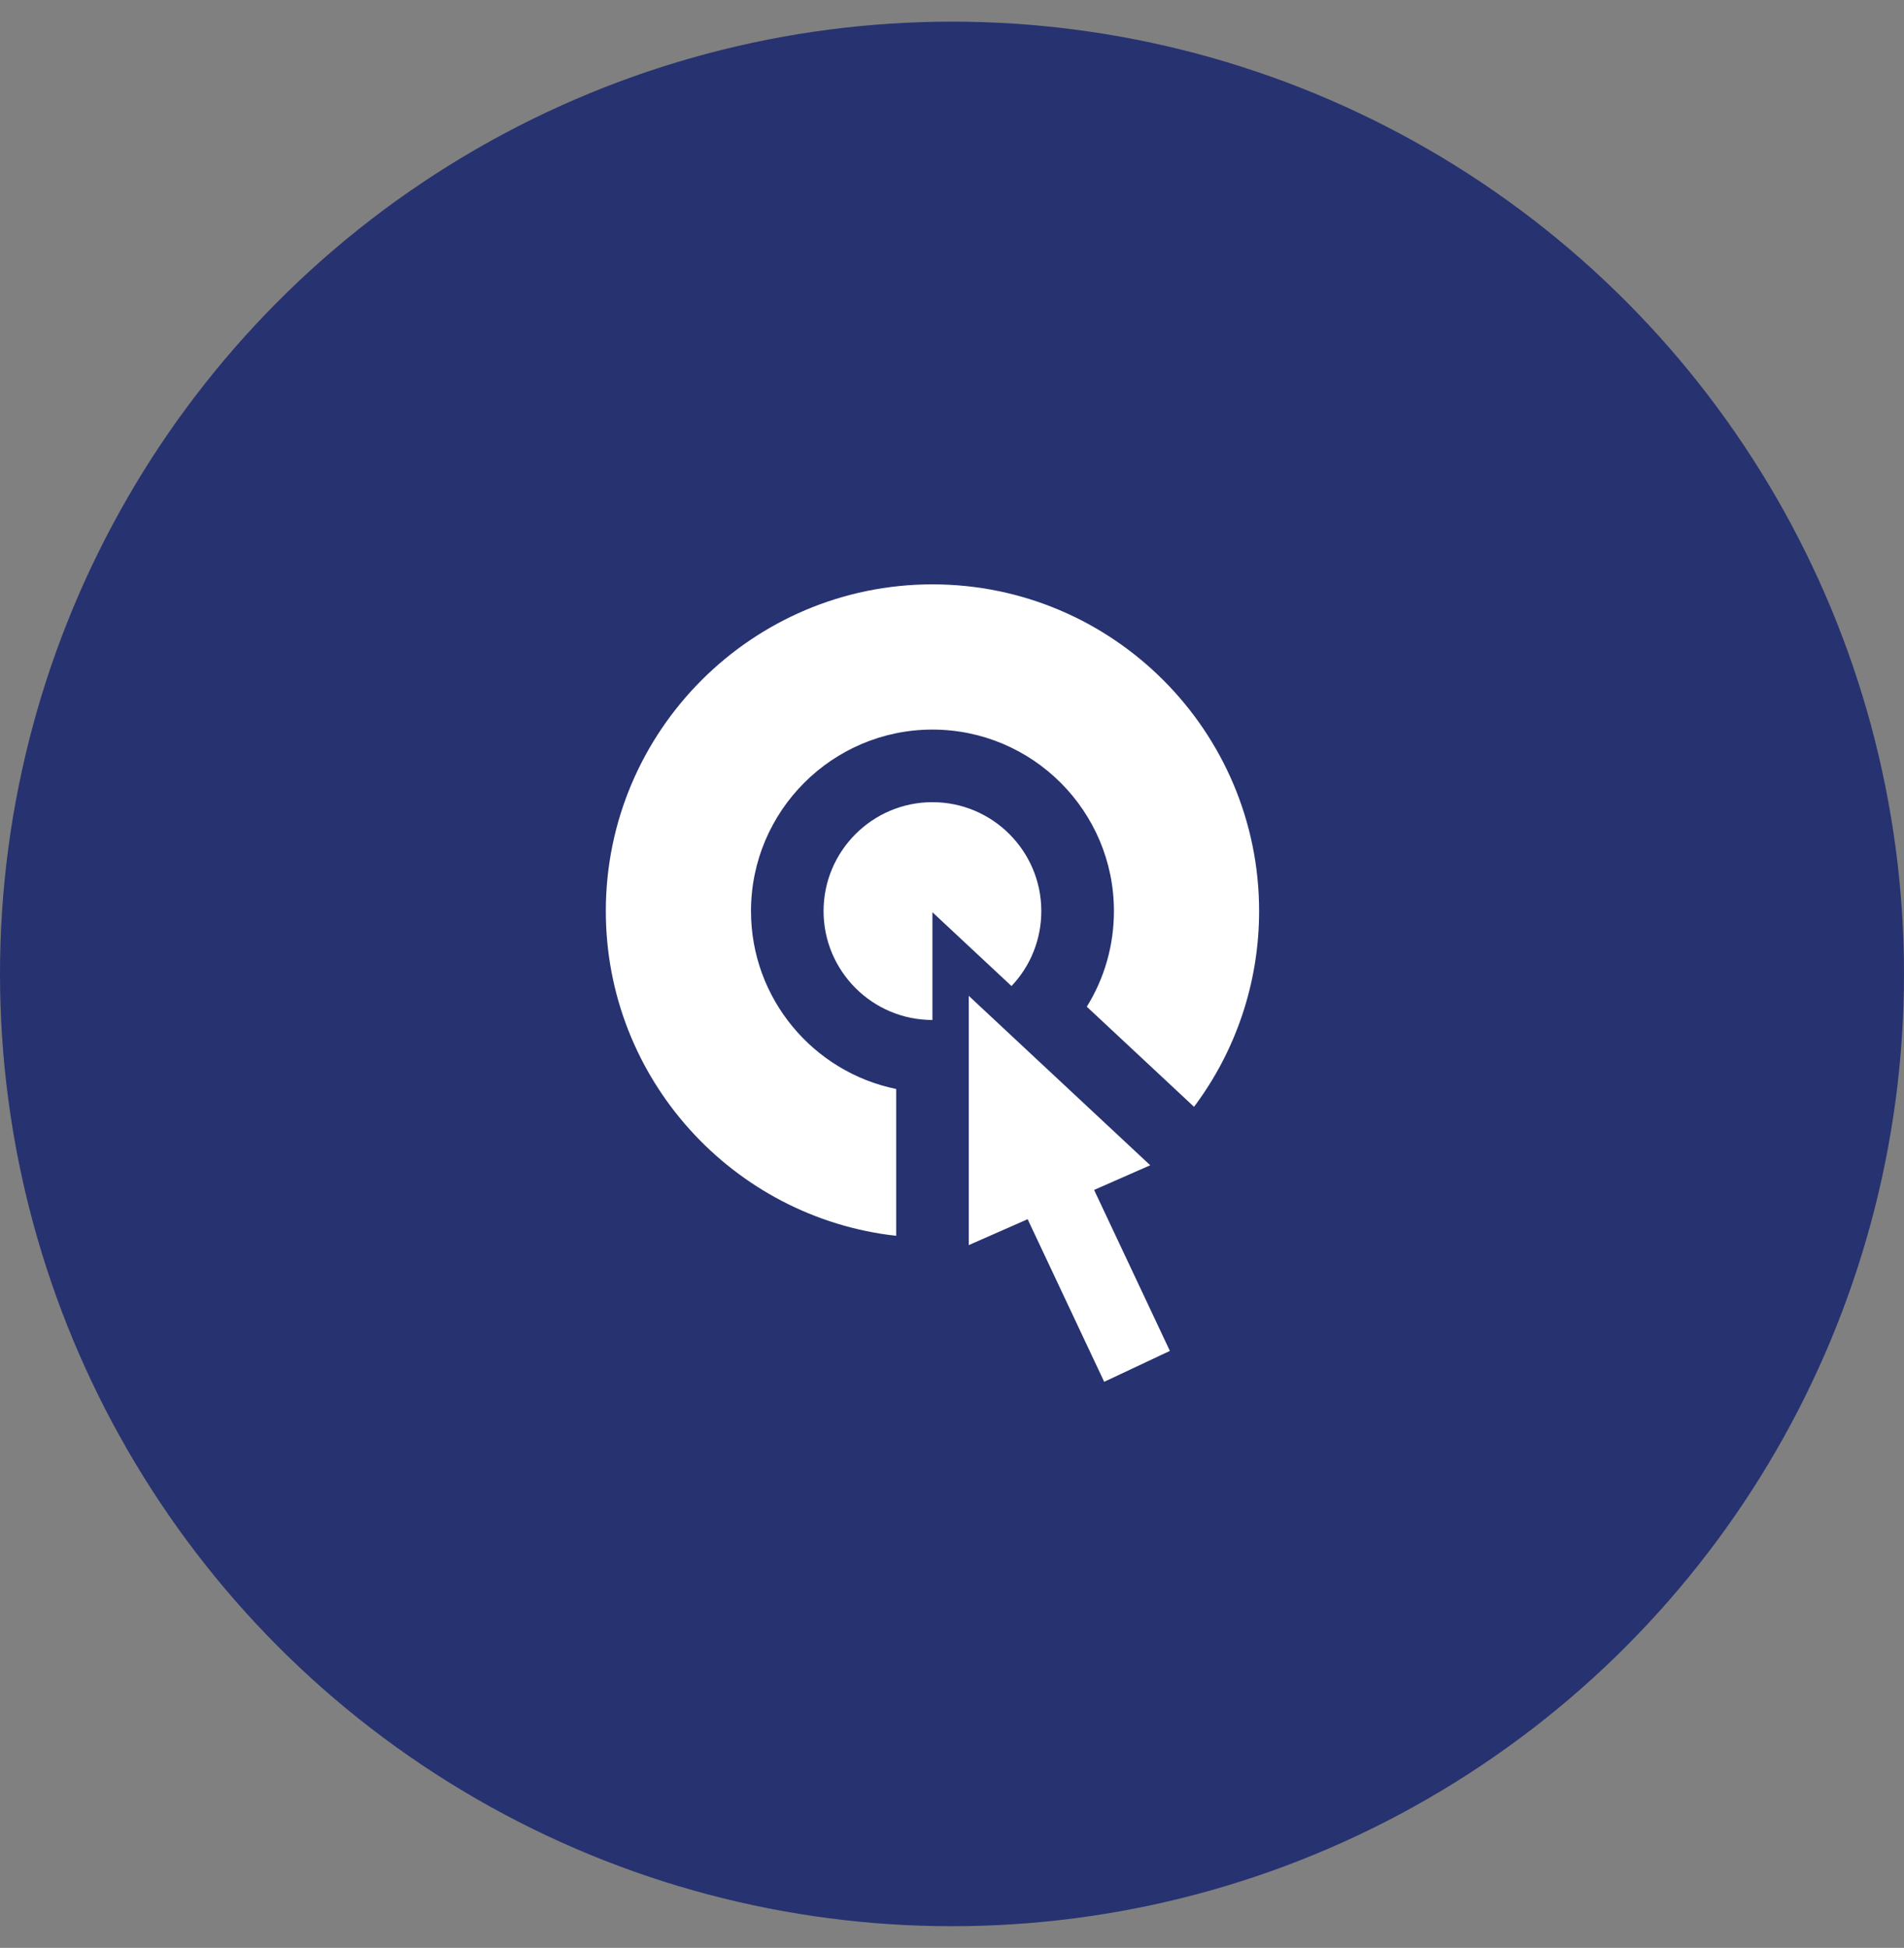 <svg width="44" height="45" viewBox="0 0 44 45" fill="none" xmlns="http://www.w3.org/2000/svg">
<rect x="0" y="0" width="44" height="45" fill="#808080" stroke="none"/>
<circle cx="22" cy="22.5" r="21.5" fill="#273270" stroke="#273270"/>
<path d="M24.064 21.048C24.064 19.661 22.936 18.532 21.548 18.532C20.161 18.532 19.032 19.661 19.032 21.048C19.032 22.436 20.161 23.564 21.548 23.564V21.075L23.375 22.78C23.814 22.318 24.064 21.704 24.064 21.048Z" fill="white"/>
<path d="M21.548 13.5C17.386 13.5 14 16.886 14 21.048C14 24.927 16.941 28.131 20.71 28.55V25.158C18.798 24.768 17.355 23.074 17.355 21.048C17.355 18.736 19.236 16.855 21.548 16.855C23.861 16.855 25.742 18.736 25.742 21.048C25.742 21.846 25.52 22.606 25.115 23.257L27.593 25.57C28.562 24.277 29.097 22.7 29.097 21.048C29.097 16.886 25.711 13.5 21.548 13.5Z" fill="white"/>
<path d="M26.581 26.92L22.387 23.006V28.765L23.748 28.166L25.517 31.923L27.035 31.209L25.284 27.49L26.581 26.92Z" fill="white"/>
</svg>
